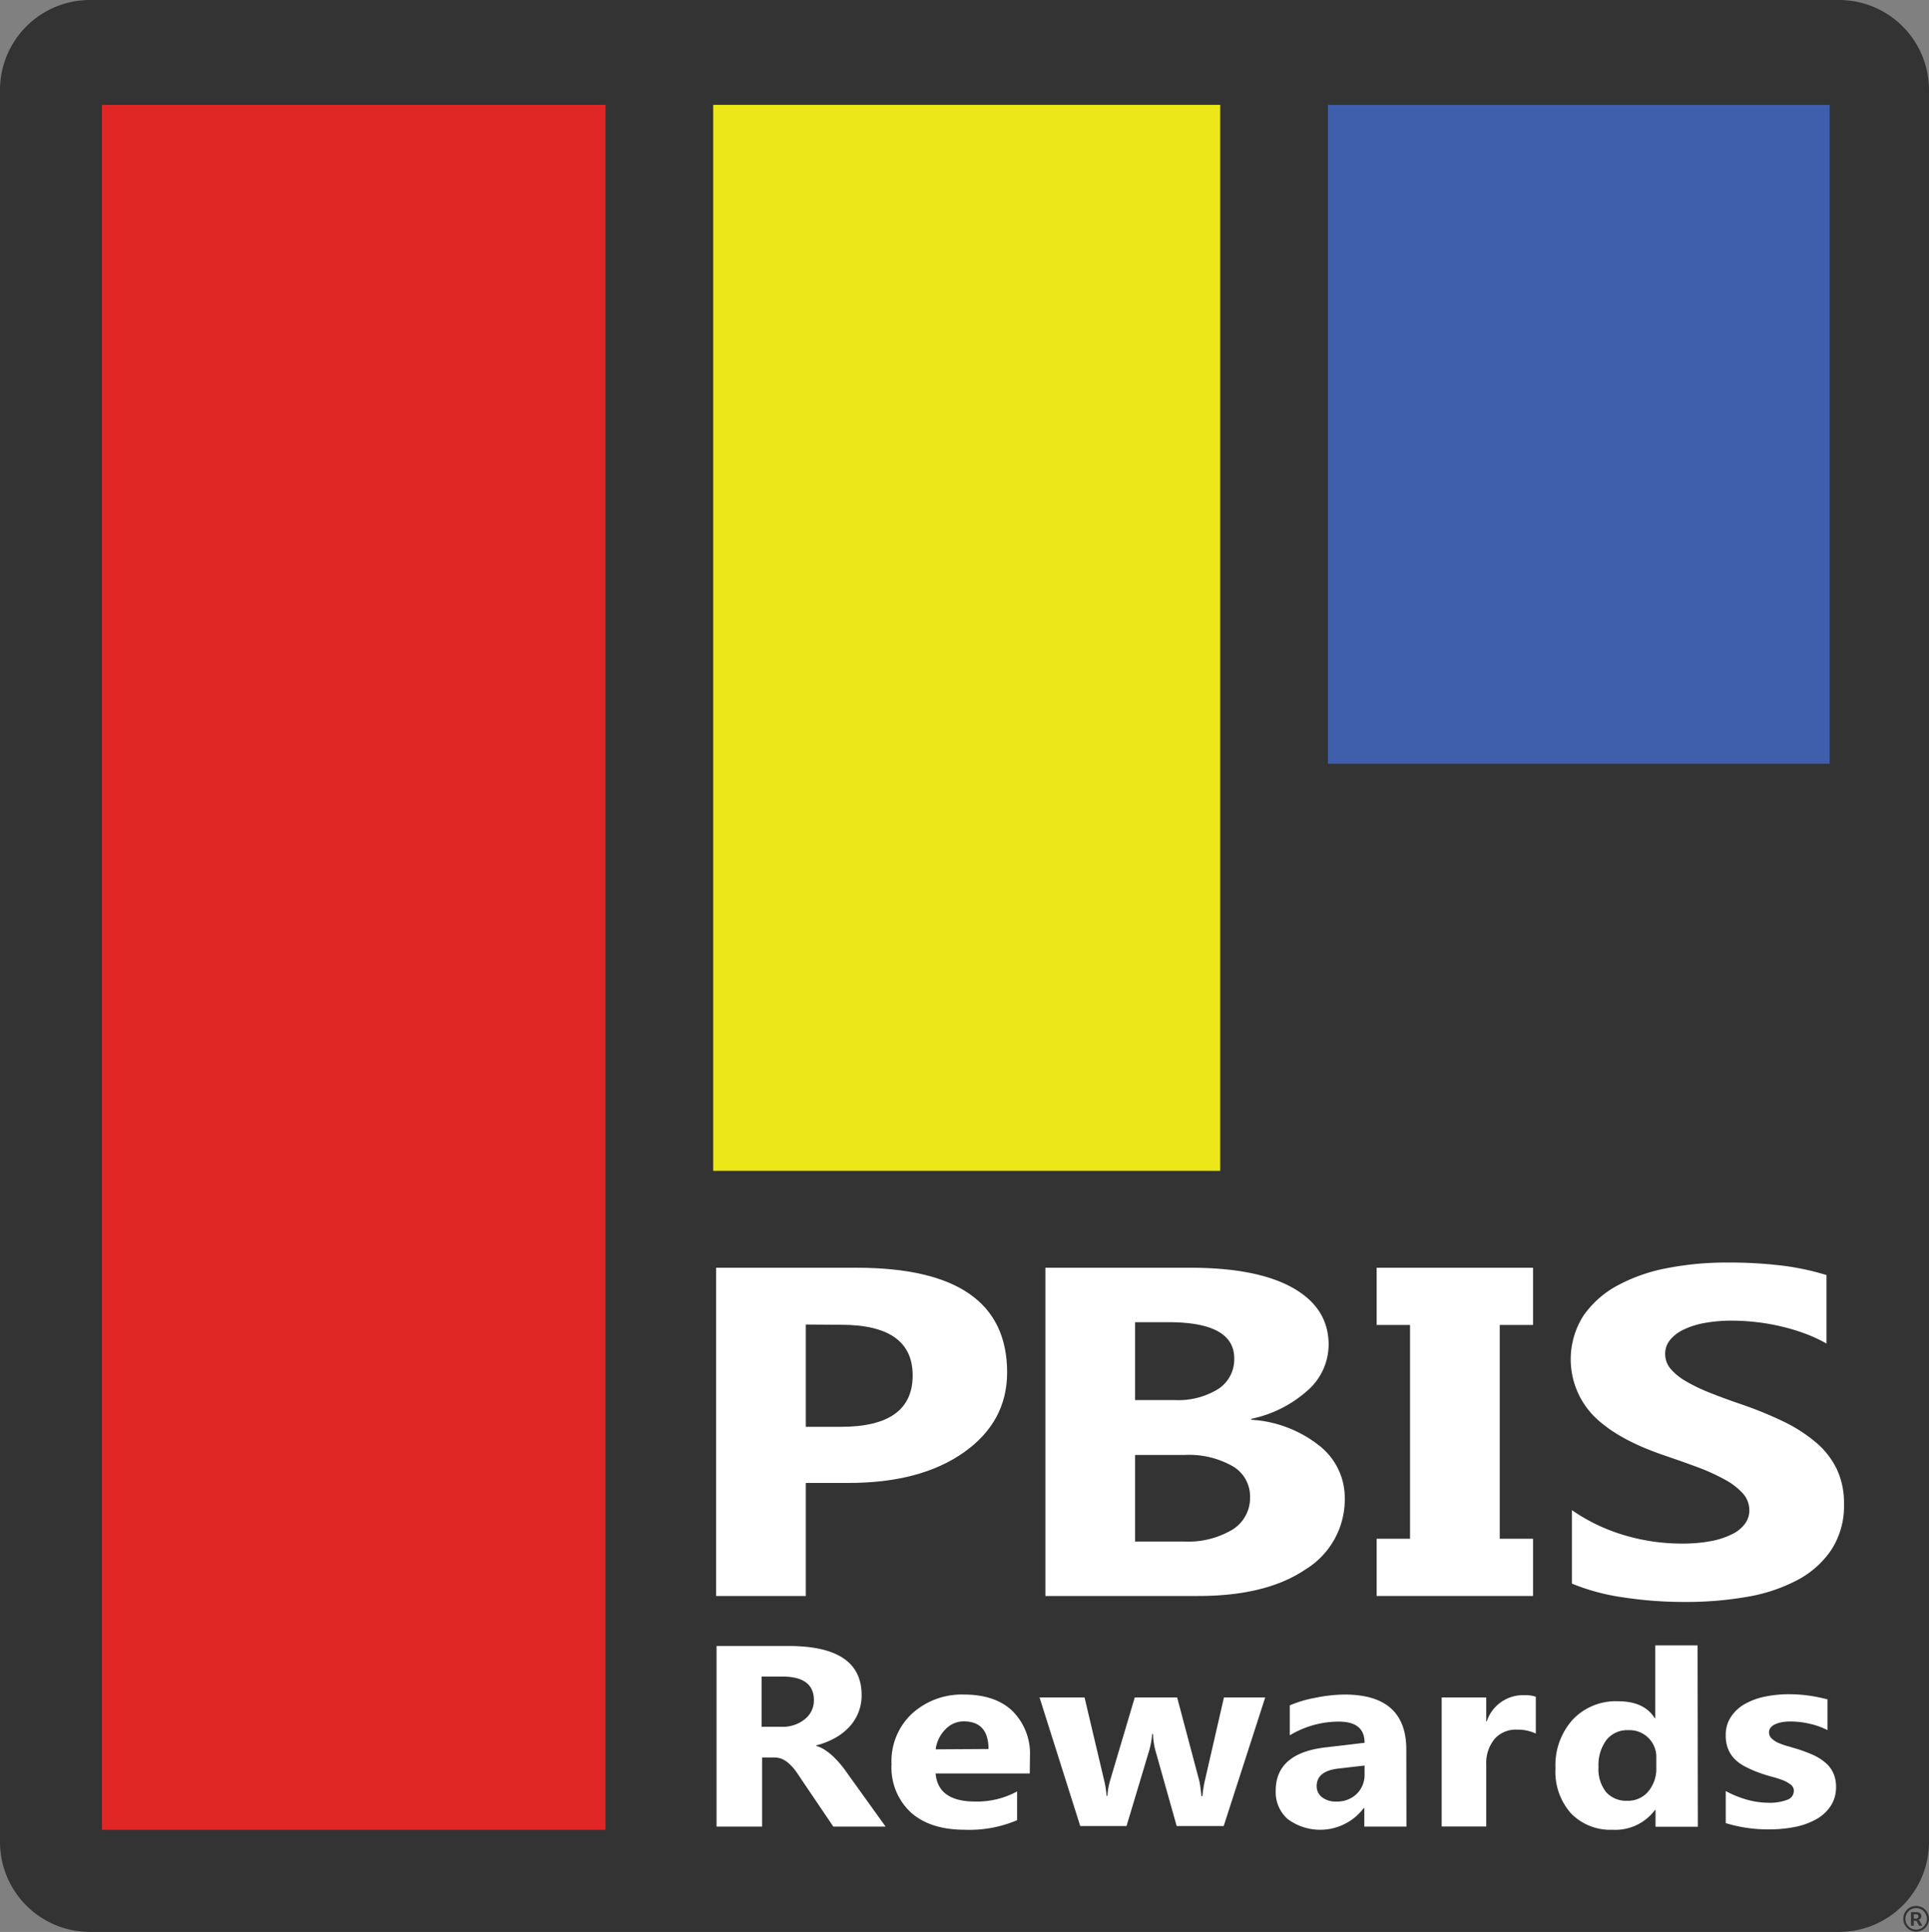 <svg xmlns="http://www.w3.org/2000/svg" viewBox="0 0 300 300.47"><rect x="0" y="0" width="300" height="300.47" fill="#808080" stroke="none"/><defs><style>.cls-1{fill:#343333;}.cls-2{fill:#e12726;}.cls-3{fill:#3f5eab;}.cls-4{fill:#ebe718;}.cls-5{fill:#fff;}</style></defs><title>pbis-rewards-logo-app</title><g id="Layer_2" data-name="Layer 2"><g id="Layer_1-2" data-name="Layer 1"><g id="Logo_App" data-name="Logo App"><path class="cls-1" d="M286,300.47H14a14,14,0,0,1-14-14V14A14,14,0,0,1,14,0H286a14,14,0,0,1,14,14V286.47a14,14,0,0,1-14,14"/><rect class="cls-2" x="15.86" y="16.32" width="78.3" height="268.26"/><rect class="cls-3" x="206.52" y="16.31" width="78.03" height="102.47"/><rect class="cls-4" x="110.92" y="16.31" width="78.85" height="165.79"/><path class="cls-5" d="M125.32,230.64v17.58H111.37V197.17h21.85q23.4,0,23.41,16.27,0,7.69-6.72,12.44T132,230.64Zm0-24.64v15.91h5.48q11.14,0,11.14-8,0-7.87-11.14-7.87Z"/><path class="cls-5" d="M162.58,248.22V197.17h22.55q10.37,0,15.93,3.13t5.57,8.83a9.52,9.52,0,0,1-3.39,7.23,18.85,18.85,0,0,1-8.65,4.31v.14a18.87,18.87,0,0,1,10.55,4,10.29,10.29,0,0,1,4,8.16A12.77,12.77,0,0,1,203,244.11q-6.09,4.11-16.63,4.11Zm13.95-42.58v12.11h6.14a11.78,11.78,0,0,0,6.8-1.73,5.48,5.48,0,0,0,2.48-4.75q0-5.62-10.19-5.63Zm0,20.65v13.46h7.56a13.47,13.47,0,0,0,7.58-1.85,5.79,5.79,0,0,0,2.74-5.06,5.43,5.43,0,0,0-2.7-4.8,13.75,13.75,0,0,0-7.53-1.75Z"/><polygon class="cls-5" points="238.42 197.17 238.42 206.07 233.24 206.07 233.24 239.32 238.42 239.32 238.42 248.22 214.1 248.22 214.1 239.32 219.29 239.32 219.29 206.07 214.1 206.07 214.1 197.17 238.42 197.17"/><path class="cls-5" d="M244.47,246.26V234.87a28.16,28.16,0,0,0,8.16,3.9,31.11,31.11,0,0,0,8.89,1.3,23.85,23.85,0,0,0,4.6-.39,12.31,12.31,0,0,0,3.29-1.09,5.33,5.33,0,0,0,2-1.64,3.53,3.53,0,0,0,.65-2,3.92,3.92,0,0,0-1-2.67,10.28,10.28,0,0,0-2.83-2.17,31.28,31.28,0,0,0-4.25-1.93q-2.46-.91-5.31-1.88-7.26-2.49-10.82-6.09a12.63,12.63,0,0,1-1.62-15.54,15.17,15.17,0,0,1,5.29-4.72,26.62,26.62,0,0,1,7.75-2.72,48.14,48.14,0,0,1,9.33-.87,68,68,0,0,1,8.57.48,40,40,0,0,1,6.89,1.47v10.65a23,23,0,0,0-3.39-1.57,31.14,31.14,0,0,0-3.78-1.12,32.79,32.79,0,0,0-3.86-.66,33.82,33.82,0,0,0-3.65-.21,22.81,22.81,0,0,0-4.32.37,12.53,12.53,0,0,0-3.28,1.05,5.93,5.93,0,0,0-2.08,1.62,3.37,3.37,0,0,0-.73,2.12,3.54,3.54,0,0,0,.82,2.3,9,9,0,0,0,2.33,1.92,26.88,26.88,0,0,0,3.67,1.78q2.16.87,4.88,1.8a59.64,59.64,0,0,1,6.68,2.72,23.66,23.66,0,0,1,5.07,3.26,12.69,12.69,0,0,1,3.24,4.15,12.32,12.32,0,0,1,1.12,5.42,12.51,12.51,0,0,1-2,7.18,14.55,14.55,0,0,1-5.34,4.7,26,26,0,0,1-7.84,2.58,54.71,54.71,0,0,1-9.43.78,62.77,62.77,0,0,1-9.7-.71,33.48,33.48,0,0,1-8-2.14"/><path class="cls-5" d="M137.73,284.09H129.6l-4.89-7.23q-.54-.83-1-1.47a7.29,7.29,0,0,0-1-1.1,3.9,3.9,0,0,0-1.07-.71,3.05,3.05,0,0,0-1.22-.24h-1.9v10.75h-7.08V256h11.22Q134,256,134,263.64a7.12,7.12,0,0,1-.51,2.72,7.34,7.34,0,0,1-1.42,2.24,9,9,0,0,1-2.23,1.72,12.52,12.52,0,0,1-2.9,1.14v.08a4.77,4.77,0,0,1,1.36.63,10.05,10.05,0,0,1,1.27,1,14.06,14.06,0,0,1,1.17,1.26c.38.45.71.89,1,1.32Zm-19.28-23.34v7.81h3.06a5.42,5.42,0,0,0,3.66-1.18,3.71,3.71,0,0,0,1.41-2.95c0-2.46-1.65-3.68-4.94-3.68Z"/><path class="cls-5" d="M160.15,275.82H145.51q.36,4.37,6.16,4.37a13.07,13.07,0,0,0,6.51-1.57v4.47a18.85,18.85,0,0,1-8.09,1.49q-5.43,0-8.44-2.7a9.55,9.55,0,0,1-3-7.51,10.1,10.1,0,0,1,3.25-7.91,11.5,11.5,0,0,1,8-2.91c3.28,0,5.81.86,7.6,2.6a9.39,9.39,0,0,1,2.68,7.07Zm-6.42-3.8q0-4.31-3.9-4.3A3.91,3.91,0,0,0,147,269a5.3,5.3,0,0,0-1.48,3.07Z"/><path class="cls-5" d="M196.77,264l-6.46,20H183l-3.31-11.75a10.83,10.83,0,0,1-.37-2.57h-.13a13.65,13.65,0,0,1-.44,2.49l-3.55,11.83H168l-6.33-20h7l3.09,13.07a14.53,14.53,0,0,1,.33,2.24h.13a11.42,11.42,0,0,1,.4-2.31l3.86-13h6.59l3.47,13.07a22.42,22.42,0,0,1,.3,2.28h.16a20,20,0,0,1,.35-2.28L190.35,264Z"/><path class="cls-5" d="M218.73,284.09h-6.55v-2.88h-.09a8.49,8.49,0,0,1-11.82,1.71,5.58,5.58,0,0,1-1.87-4.41q0-5.83,7.73-6.74l6.09-.72c0-2.2-1.33-3.29-4-3.29a14.79,14.79,0,0,0-7.63,2.13v-4.66a18.22,18.22,0,0,1,3.95-1.17,23.21,23.21,0,0,1,4.57-.51q9.6,0,9.6,8.55Zm-6.51-8.15v-1.35l-4.07.47q-3.37.39-3.38,2.72a2.15,2.15,0,0,0,.82,1.73,3.41,3.41,0,0,0,2.23.68A4.36,4.36,0,0,0,211,279a4.13,4.13,0,0,0,1.22-3.05"/><path class="cls-5" d="M238.85,269.62a6.5,6.5,0,0,0-2.91-.61,4.38,4.38,0,0,0-3.53,1.48,5.93,5.93,0,0,0-1.27,4v9.58h-6.93V264h6.93v3.73h.08a5.94,5.94,0,0,1,5.92-4.08,4.86,4.86,0,0,1,1.71.24Z"/><path class="cls-5" d="M264.05,284.11h-6.58v-2.62h-.08a7.66,7.66,0,0,1-6.61,3.09,8.53,8.53,0,0,1-6.43-2.52,9.72,9.72,0,0,1-2.44-7.05,10.57,10.57,0,0,1,2.69-7.57,9.22,9.22,0,0,1,7-2.85c2.75,0,4.66.88,5.75,2.64h.08V255.9h6.58Zm-6.46-9.27v-1.43a4.16,4.16,0,0,0-4.35-4.32,4.12,4.12,0,0,0-3.42,1.54,6.61,6.61,0,0,0-1.22,4.21,5.73,5.73,0,0,0,1.18,3.88,4.17,4.17,0,0,0,3.29,1.35,4.11,4.11,0,0,0,3.26-1.43,5.53,5.53,0,0,0,1.26-3.8"/><path class="cls-5" d="M268.39,283.56v-5a15.9,15.9,0,0,0,3.41,1.37,12.52,12.52,0,0,0,3.21.45,7.65,7.65,0,0,0,2.91-.45,1.48,1.48,0,0,0,1.06-1.37,1.2,1.2,0,0,0-.48-1,5,5,0,0,0-1.24-.69c-.51-.19-1.06-.37-1.66-.53s-1.17-.33-1.73-.53a17,17,0,0,1-2.35-1,6.51,6.51,0,0,1-1.71-1.2,4.69,4.69,0,0,1-1.05-1.59,5.52,5.52,0,0,1-.37-2.13,5,5,0,0,1,.83-2.9,6.29,6.29,0,0,1,2.19-2,10.84,10.84,0,0,1,3.13-1.13,18.35,18.35,0,0,1,3.67-.36,22.34,22.34,0,0,1,3,.2,25.6,25.6,0,0,1,3,.6v4.78a11.73,11.73,0,0,0-2.82-1,13.08,13.08,0,0,0-2.94-.34,7.59,7.59,0,0,0-1.29.1,4.9,4.9,0,0,0-1.06.32,1.83,1.83,0,0,0-.72.53,1.09,1.09,0,0,0-.26.73,1.28,1.28,0,0,0,.39.94,3.48,3.48,0,0,0,1,.68,12,12,0,0,0,1.41.51c.52.14,1,.3,1.55.45a24.42,24.42,0,0,1,2.5.94,8,8,0,0,1,1.91,1.2,4.56,4.56,0,0,1,1.23,1.61,5.06,5.06,0,0,1,.43,2.19,5.21,5.21,0,0,1-.87,3,6.47,6.47,0,0,1-2.3,2.06,11.33,11.33,0,0,1-3.31,1.16,20.54,20.54,0,0,1-3.89.36,22.22,22.22,0,0,1-6.86-1"/><path class="cls-1" d="M298,296.42a2,2,0,1,0,2,2,2,2,0,0,0-2-2m0,3.69a1.67,1.67,0,1,1,1.67-1.66,1.66,1.66,0,0,1-1.67,1.66"/><path class="cls-1" d="M297.2,297.39h.8c.44,0,.81.17.81.64a.55.55,0,0,1-.52.55.34.34,0,0,1,.26.2l.41.72h-.51l-.28-.55a.34.34,0,0,0-.35-.23h-.18v.78h-.44Zm.79,1a.32.32,0,0,0,.36-.34c0-.24-.18-.32-.36-.32h-.35v.66Z"/></g></g></g></svg>
